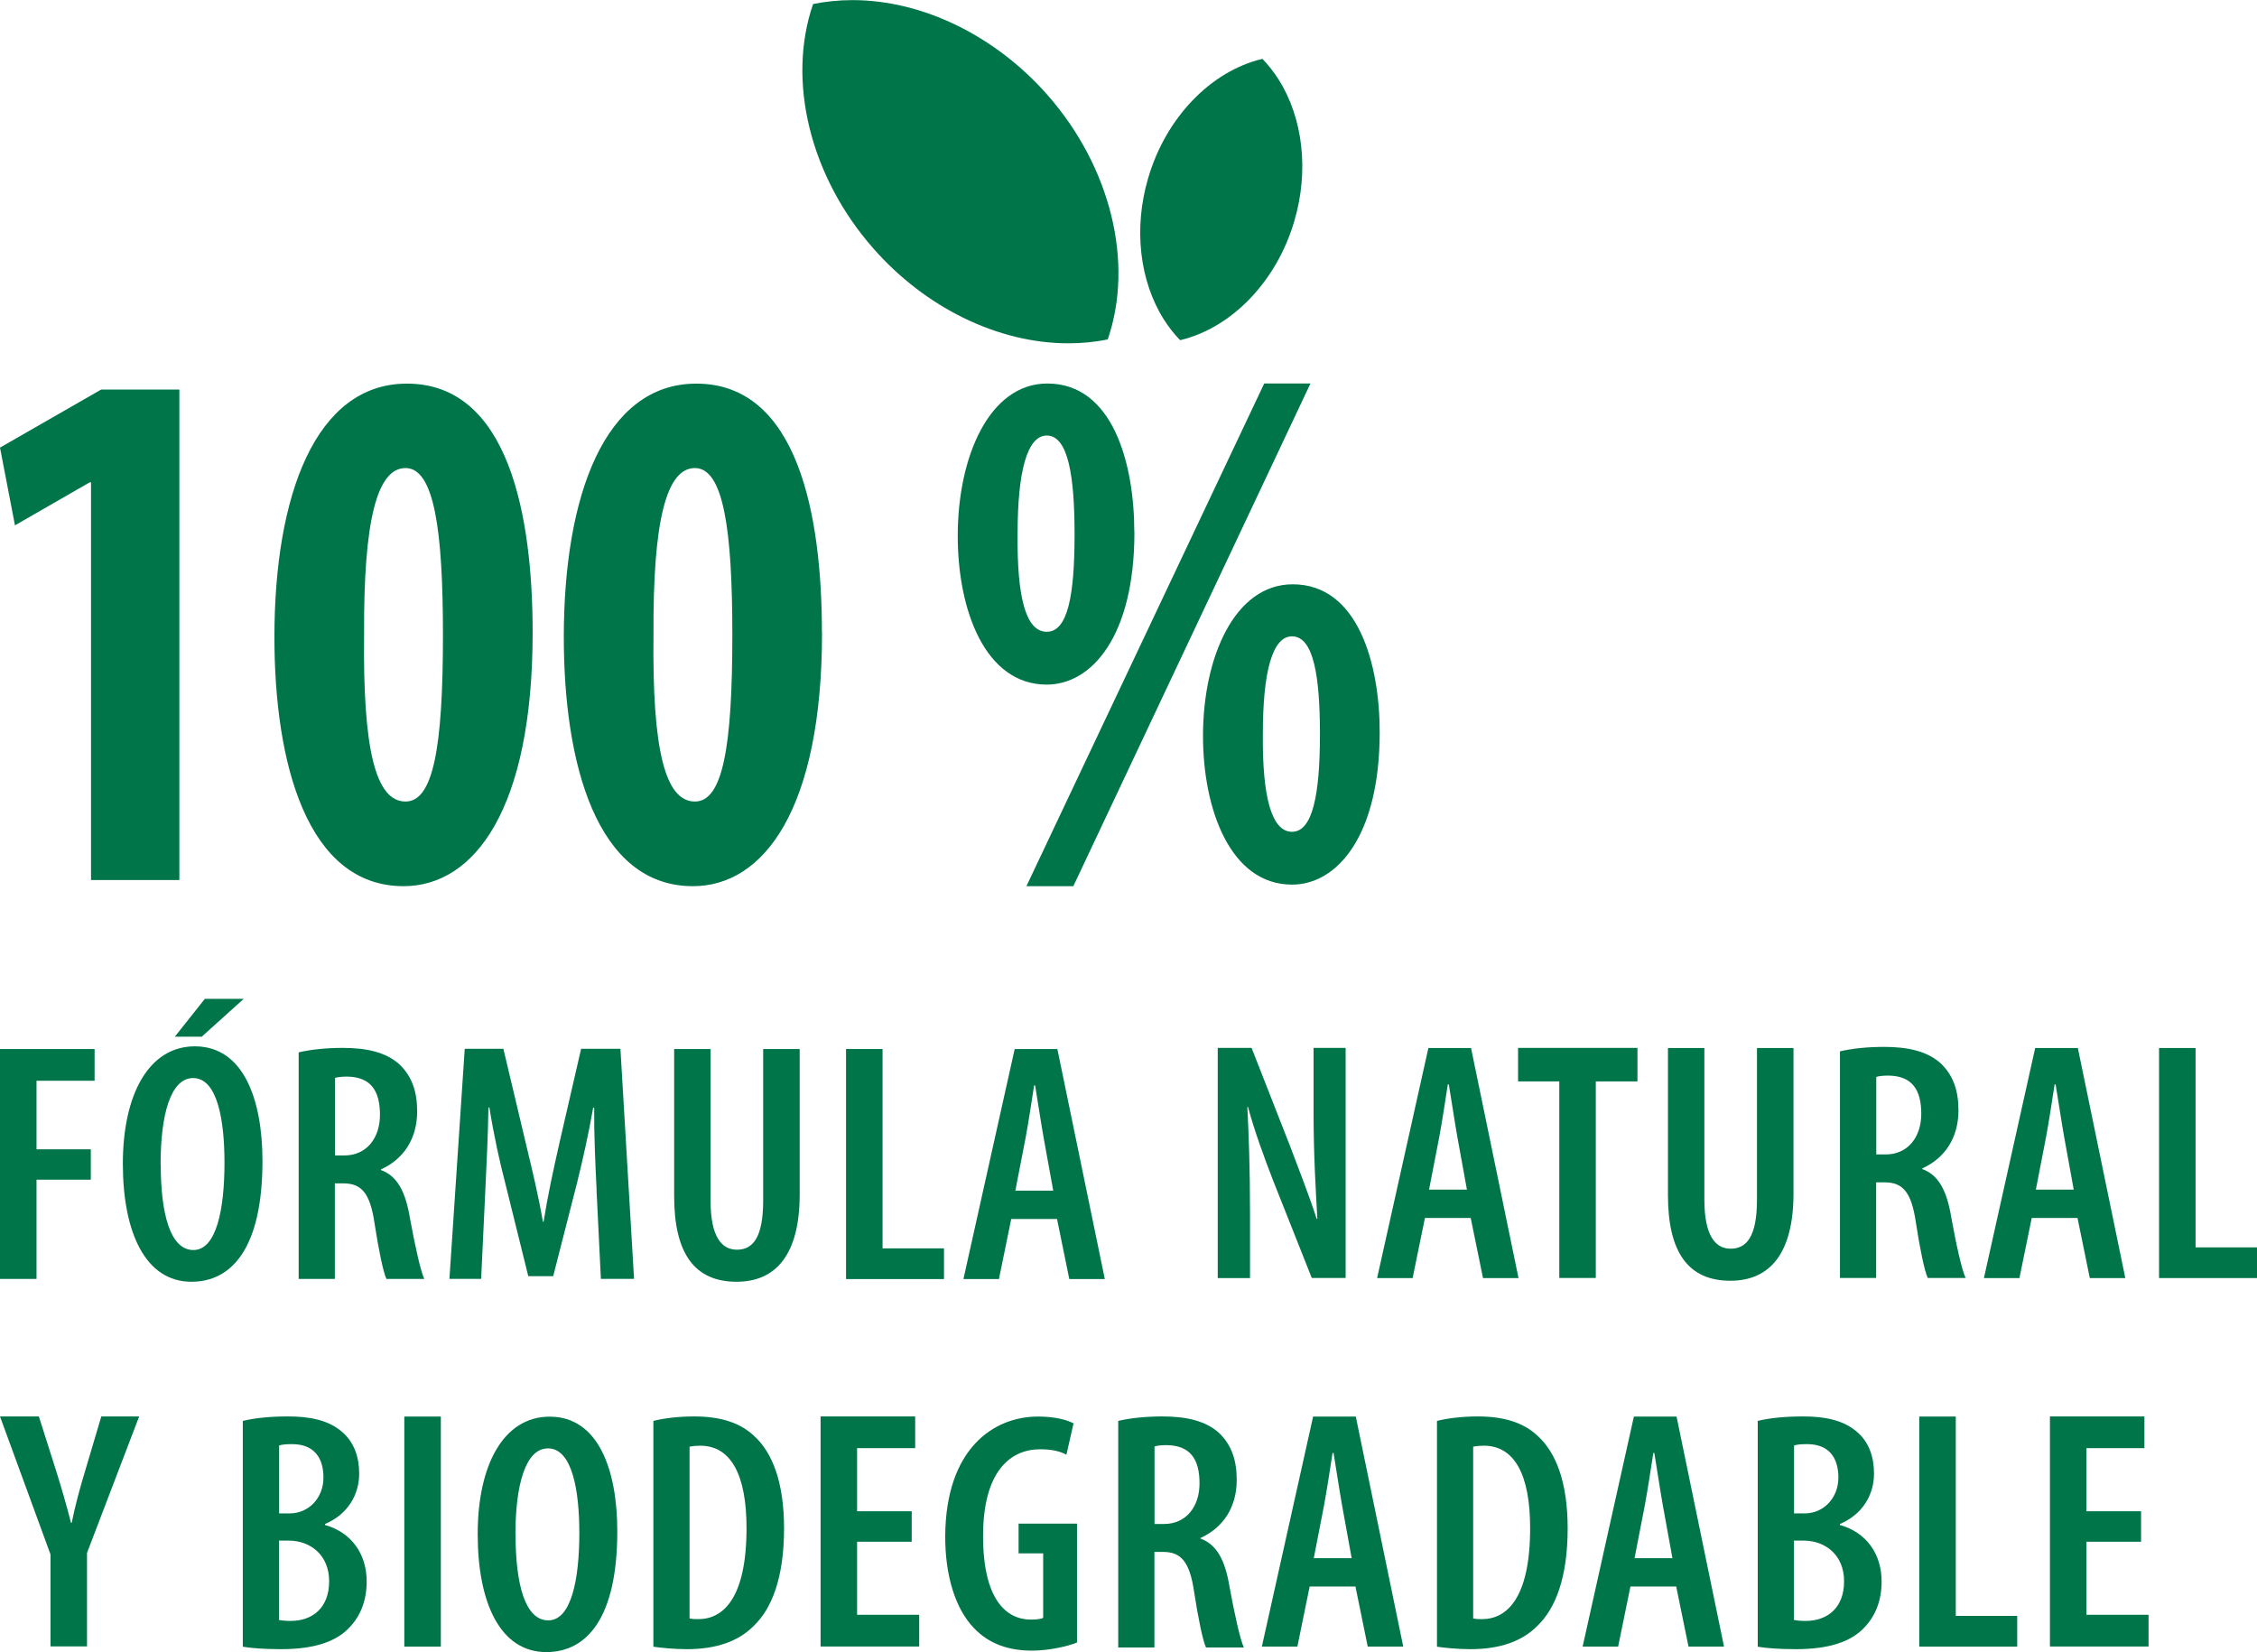 <?xml version="1.0" encoding="UTF-8"?>
<svg xmlns="http://www.w3.org/2000/svg" id="Livello_2" data-name="Livello 2" viewBox="0 0 202.08 147.92">
  <defs>
    <style>
      .cls-1 {
        fill: #00754a;
        stroke-width: 0px;
      }
    </style>
  </defs>
  <g id="uuid-fd4c084d-4956-45ea-b997-0016552cb2a0">
    <g>
      <g>
        <path class="cls-1" d="m0,93.93h8.47v2.84H3.27v6.14h4.86v2.72H3.27v8.89H0v-20.6h0Z"></path>
        <path class="cls-1" d="m23.5,103.95c0,7.76-2.72,10.82-6.36,10.82-4.1,0-6.14-4.37-6.14-10.57s2.32-10.51,6.45-10.51c4.34,0,6.05,4.74,6.05,10.27Zm-9.11.28c0,4.49.86,7.7,2.93,7.7s2.78-3.7,2.78-7.82c0-3.73-.61-7.58-2.81-7.58-2.05,0-2.91,3.39-2.91,7.7Zm7.43-14.79l-3.76,3.39h-2.41l2.69-3.39h3.48Z"></path>
        <path class="cls-1" d="m26.74,94.23c1.13-.27,2.57-.4,3.94-.4,2.11,0,3.88.37,5.11,1.5,1.13,1.1,1.56,2.47,1.56,4.19,0,2.38-1.16,4.25-3.24,5.19v.06c1.44.52,2.2,1.9,2.6,4.34.46,2.5.95,4.71,1.28,5.41h-3.39c-.28-.58-.7-2.6-1.07-5.01-.39-2.66-1.16-3.55-2.78-3.55h-.77v8.56h-3.24v-20.29h0Zm3.24,9.23h.86c1.96,0,3.18-1.53,3.18-3.64s-.79-3.39-2.93-3.42c-.4,0-.83.03-1.1.12,0,0,0,6.94,0,6.94Z"></path>
        <path class="cls-1" d="m53.42,106.58c-.12-2.32-.24-5.13-.22-7.4h-.09c-.39,2.26-.95,4.74-1.44,6.72l-2.14,8.37h-2.23l-2.02-8.16c-.55-2.08-1.1-4.64-1.46-6.94h-.09c-.03,2.32-.16,5.04-.28,7.49l-.37,7.85h-2.84l1.37-20.6h3.46l1.98,8.34c.64,2.66,1.16,4.83,1.56,7.15h.06c.37-2.32.83-4.46,1.44-7.15l1.92-8.34h3.52l1.22,20.6h-2.97s-.39-7.94-.39-7.94Z"></path>
        <path class="cls-1" d="m63.62,93.93v13.57c0,3.33,1.04,4.4,2.36,4.4,1.4,0,2.35-1.04,2.35-4.4v-13.57h3.27v13.02c0,5.32-2.08,7.82-5.65,7.82-3.76,0-5.59-2.53-5.59-7.67v-13.17h3.27Z"></path>
        <path class="cls-1" d="m75.75,93.93h3.27v17.85h5.5v2.75h-8.77v-20.6h0Z"></path>
        <path class="cls-1" d="m90.54,109.15l-1.1,5.38h-3.18l4.59-20.6h3.82l4.25,20.6h-3.18l-1.1-5.38h-4.1,0Zm3.76-2.54l-.86-4.74c-.24-1.35-.52-3.24-.76-4.68h-.09c-.22,1.44-.52,3.39-.76,4.68l-.92,4.74h3.39Z"></path>
        <path class="cls-1" d="m109.03,114.43v-20.6h3.03l3.45,8.8c.7,1.86,1.74,4.52,2.38,6.51h.06c-.15-2.63-.34-5.81-.34-9.5v-5.81h2.87v20.6h-3.03l-3.48-8.77c-.73-1.89-1.65-4.37-2.23-6.54h-.06c.12,2.38.24,5.29.24,9.57v5.75h-2.9Z"></path>
        <path class="cls-1" d="m127.58,109.06l-1.1,5.38h-3.18l4.59-20.6h3.82l4.25,20.6h-3.18l-1.1-5.38h-4.1,0Zm3.76-2.54l-.86-4.74c-.24-1.35-.52-3.24-.76-4.68h-.09c-.22,1.44-.52,3.39-.76,4.68l-.92,4.74h3.39Z"></path>
        <path class="cls-1" d="m139.62,96.83h-3.7v-3h10.69v3h-3.73v17.6h-3.27s0-17.6,0-17.6Z"></path>
        <path class="cls-1" d="m152.6,93.84v13.57c0,3.33,1.04,4.4,2.35,4.4,1.41,0,2.36-1.04,2.36-4.4v-13.57h3.27v13.02c0,5.32-2.08,7.82-5.65,7.82-3.76,0-5.59-2.53-5.59-7.67v-13.17h3.27,0Z"></path>
        <path class="cls-1" d="m164.74,94.14c1.13-.27,2.57-.4,3.94-.4,2.11,0,3.88.37,5.11,1.5,1.13,1.1,1.56,2.47,1.56,4.19,0,2.38-1.16,4.25-3.24,5.19v.06c1.44.52,2.2,1.9,2.6,4.34.45,2.5.95,4.71,1.28,5.41h-3.39c-.28-.58-.7-2.6-1.07-5.01-.39-2.66-1.16-3.55-2.78-3.55h-.77v8.56h-3.24v-20.29h0Zm3.24,9.23h.86c1.96,0,3.18-1.53,3.18-3.64s-.79-3.39-2.93-3.42c-.4,0-.83.03-1.1.12v6.94h0Z"></path>
        <path class="cls-1" d="m181.91,109.06l-1.1,5.38h-3.18l4.59-20.6h3.82l4.25,20.6h-3.18l-1.1-5.38h-4.1,0Zm3.76-2.54l-.86-4.74c-.24-1.35-.52-3.24-.76-4.68h-.09c-.22,1.44-.52,3.39-.76,4.68l-.92,4.74h3.39Z"></path>
        <path class="cls-1" d="m193.31,93.84h3.27v17.85h5.5v2.75h-8.77v-20.6h0Z"></path>
      </g>
      <g>
        <path class="cls-1" d="m4.52,147.43v-8.25l-4.52-12.35h3.48l1.59,5.01c.43,1.37.89,2.96,1.29,4.52h.06c.31-1.56.73-3.09,1.19-4.61l1.46-4.92h3.39l-4.67,12.22v8.37h-3.27Z"></path>
        <path class="cls-1" d="m21.74,127.23c1.1-.27,2.51-.4,4.06-.4,1.9,0,3.64.31,4.89,1.44,1.01.89,1.47,2.2,1.47,3.67,0,1.92-1.04,3.67-3.06,4.52v.09c2.38.67,3.73,2.6,3.73,5.07,0,1.68-.55,3.06-1.5,4.06-1.19,1.32-3.21,1.99-6.17,1.99-1.5,0-2.63-.09-3.42-.22,0,0,0-20.23,0-20.23Zm3.24,8.28h.98c1.65,0,3-1.35,3-3.21,0-1.71-.79-2.99-2.81-2.99-.49,0-.89.03-1.16.12v6.08h0Zm0,9.54c.28.06.61.09,1.04.09,1.98,0,3.45-1.19,3.45-3.55s-1.68-3.61-3.54-3.64h-.95s0,7.09,0,7.09Z"></path>
        <path class="cls-1" d="m39.47,126.84v20.6h-3.27v-20.6h3.27Z"></path>
        <path class="cls-1" d="m55.27,137.11c0,7.76-2.72,10.82-6.36,10.82-4.1,0-6.14-4.37-6.14-10.57s2.32-10.51,6.45-10.51c4.34,0,6.05,4.74,6.05,10.27h0Zm-9.11.28c0,4.49.86,7.7,2.93,7.7s2.78-3.7,2.78-7.82c0-3.73-.61-7.58-2.81-7.58-2.05,0-2.91,3.39-2.91,7.7Z"></path>
        <path class="cls-1" d="m58.5,127.23c.95-.24,2.26-.4,3.66-.4,2.39,0,4.1.58,5.32,1.71,1.68,1.5,2.72,4.19,2.72,8.31,0,4.43-1.1,7.18-2.69,8.71-1.37,1.4-3.36,2.11-6.02,2.11-1.13,0-2.26-.12-2.99-.22v-20.23h0Zm3.24,17.69c.28.06.58.06.79.06,2.23,0,4.31-1.89,4.31-8.16,0-4.68-1.35-7.37-4.15-7.37-.34,0-.67.03-.95.09,0,0,0,15.37,0,15.37Z"></path>
        <path class="cls-1" d="m81.63,138.05h-4.89v6.54h5.56v2.84h-8.83v-20.6h8.47v2.84h-5.2v5.65h4.89v2.72h0Z"></path>
        <path class="cls-1" d="m96.43,147.07c-.89.37-2.6.73-4,.73-2.11,0-3.85-.58-5.23-2.02-1.62-1.68-2.59-4.61-2.57-8.28.06-7.73,4.28-10.66,8.31-10.66,1.44,0,2.53.27,3.18.61l-.64,2.81c-.55-.31-1.31-.49-2.35-.49-2.66,0-5.11,1.96-5.11,7.76s2.14,7.49,4.28,7.49c.55,0,.92-.06,1.1-.15v-5.78h-2.2v-2.66h5.23v10.63Z"></path>
        <path class="cls-1" d="m100.12,127.23c1.13-.27,2.57-.4,3.94-.4,2.11,0,3.88.37,5.11,1.5,1.13,1.1,1.56,2.47,1.56,4.19,0,2.38-1.16,4.25-3.24,5.19v.06c1.44.52,2.2,1.9,2.6,4.34.46,2.5.95,4.71,1.28,5.41h-3.39c-.28-.58-.7-2.6-1.07-5.01-.39-2.66-1.16-3.55-2.78-3.55h-.77v8.56h-3.24v-20.29h0Zm3.24,9.23h.86c1.96,0,3.18-1.53,3.18-3.64s-.79-3.39-2.93-3.42c-.4,0-.83.03-1.1.12v6.94h0Z"></path>
        <path class="cls-1" d="m117.26,142.06l-1.1,5.38h-3.18l4.59-20.6h3.82l4.25,20.6h-3.18l-1.1-5.38h-4.1,0Zm3.76-2.54l-.86-4.74c-.24-1.35-.52-3.24-.76-4.68h-.09c-.22,1.44-.52,3.39-.76,4.68l-.92,4.74h3.39Z"></path>
        <path class="cls-1" d="m128.66,127.23c.95-.24,2.26-.4,3.66-.4,2.39,0,4.1.58,5.32,1.71,1.68,1.5,2.72,4.19,2.72,8.31,0,4.43-1.1,7.18-2.69,8.71-1.37,1.4-3.36,2.11-6.02,2.11-1.13,0-2.26-.12-2.99-.22v-20.23h0Zm3.24,17.69c.28.06.58.06.79.06,2.23,0,4.31-1.89,4.31-8.16,0-4.68-1.35-7.37-4.15-7.37-.34,0-.67.03-.95.09v15.37h0Z"></path>
        <path class="cls-1" d="m145.98,142.06l-1.1,5.38h-3.18l4.59-20.6h3.82l4.25,20.6h-3.18l-1.1-5.38h-4.1,0Zm3.76-2.54l-.86-4.74c-.24-1.35-.52-3.24-.76-4.68h-.09c-.22,1.44-.52,3.39-.76,4.68l-.92,4.74h3.39Z"></path>
        <path class="cls-1" d="m157.38,127.23c1.1-.27,2.51-.4,4.06-.4,1.9,0,3.64.31,4.89,1.44,1.01.89,1.46,2.2,1.46,3.67,0,1.92-1.04,3.67-3.05,4.52v.09c2.38.67,3.73,2.6,3.73,5.07,0,1.68-.55,3.06-1.5,4.06-1.19,1.32-3.21,1.99-6.17,1.99-1.5,0-2.63-.09-3.42-.22v-20.23h0Zm3.24,8.28h.98c1.65,0,3-1.35,3-3.21,0-1.71-.79-2.99-2.81-2.99-.49,0-.89.03-1.16.12v6.08h0Zm0,9.54c.28.06.61.09,1.04.09,1.98,0,3.45-1.19,3.45-3.55s-1.68-3.61-3.54-3.64h-.95v7.09Z"></path>
        <path class="cls-1" d="m171.84,126.84h3.27v17.85h5.5v2.75h-8.77v-20.6h0Z"></path>
        <path class="cls-1" d="m191.7,138.05h-4.89v6.54h5.56v2.84h-8.83v-20.6h8.46v2.84h-5.19v5.65h4.89v2.72Z"></path>
      </g>
      <g>
        <path class="cls-1" d="m8.15,43.19h-.12l-6.69,3.85-1.34-6.96,9.06-5.2h7v43.92h-7.91v-35.61h0Z"></path>
        <path class="cls-1" d="m47.69,56.64c0,15.74-5.17,22.71-11.56,22.71-8.64,0-11.56-11.02-11.56-22.3,0-12.64,3.65-22.7,11.86-22.7,9.13,0,11.26,11.83,11.26,22.3Zm-15.09.2c-.12,10.27,1.03,14.93,3.71,14.93,2.49,0,3.35-4.86,3.35-14.93,0-9.39-.79-14.93-3.35-14.93s-3.77,4.73-3.71,14.93Z"></path>
        <path class="cls-1" d="m73.6,56.64c0,15.74-5.17,22.71-11.56,22.71-8.64,0-11.56-11.02-11.56-22.3,0-12.64,3.65-22.7,11.86-22.7,9.12,0,11.25,11.83,11.25,22.3Zm-15.09.2c-.12,10.27,1.03,14.93,3.71,14.93,2.49,0,3.35-4.86,3.35-14.93,0-9.39-.79-14.93-3.35-14.93s-3.77,4.73-3.71,14.93Z"></path>
        <path class="cls-1" d="m101.57,47.65c0,9.33-3.83,13.65-7.85,13.65-5.53,0-7.97-6.69-7.97-13.31,0-7.16,2.86-13.65,8.02-13.65,5.9,0,7.79,7.23,7.79,13.31h0Zm-10.46.14c-.06,5.68.73,8.78,2.61,8.78s2.49-3.24,2.49-8.72c0-5.14-.55-8.85-2.49-8.85-1.76,0-2.61,3.24-2.61,8.78h0Zm.79,31.56l21.29-45.01h4.14l-21.23,45.01h-4.2,0Zm31.63-13.79c0,9.33-3.83,13.65-7.85,13.65-5.53,0-7.97-6.76-7.97-13.31,0-7.1,2.86-13.58,8.03-13.58,5.9,0,7.79,7.23,7.79,13.24Zm-10.46.14c-.06,5.68.79,8.78,2.61,8.78s2.5-3.24,2.5-8.72c0-5.14-.55-8.78-2.5-8.78-1.76,0-2.61,3.17-2.61,8.72Z"></path>
        <path class="cls-1" d="m95.64,30.74c-6.26,0-12.79-3.18-17.46-8.51-5.65-6.43-7.75-15-5.38-21.87,1.14-.23,2.33-.35,3.53-.35,6.26,0,12.79,3.18,17.47,8.51,5.65,6.43,7.75,15,5.38,21.87-1.14.24-2.33.35-3.53.35"></path>
        <path class="cls-1" d="m104.22,28.63c-2.2-3.47-2.74-8.21-1.42-12.68,1.57-5.39,5.59-9.58,10.23-10.68.53.55,1.02,1.17,1.44,1.83,2.2,3.47,2.74,8.21,1.42,12.68-1.57,5.39-5.59,9.58-10.23,10.68-.53-.55-1.02-1.17-1.44-1.83"></path>
      </g>
    </g>
  </g>
</svg>
